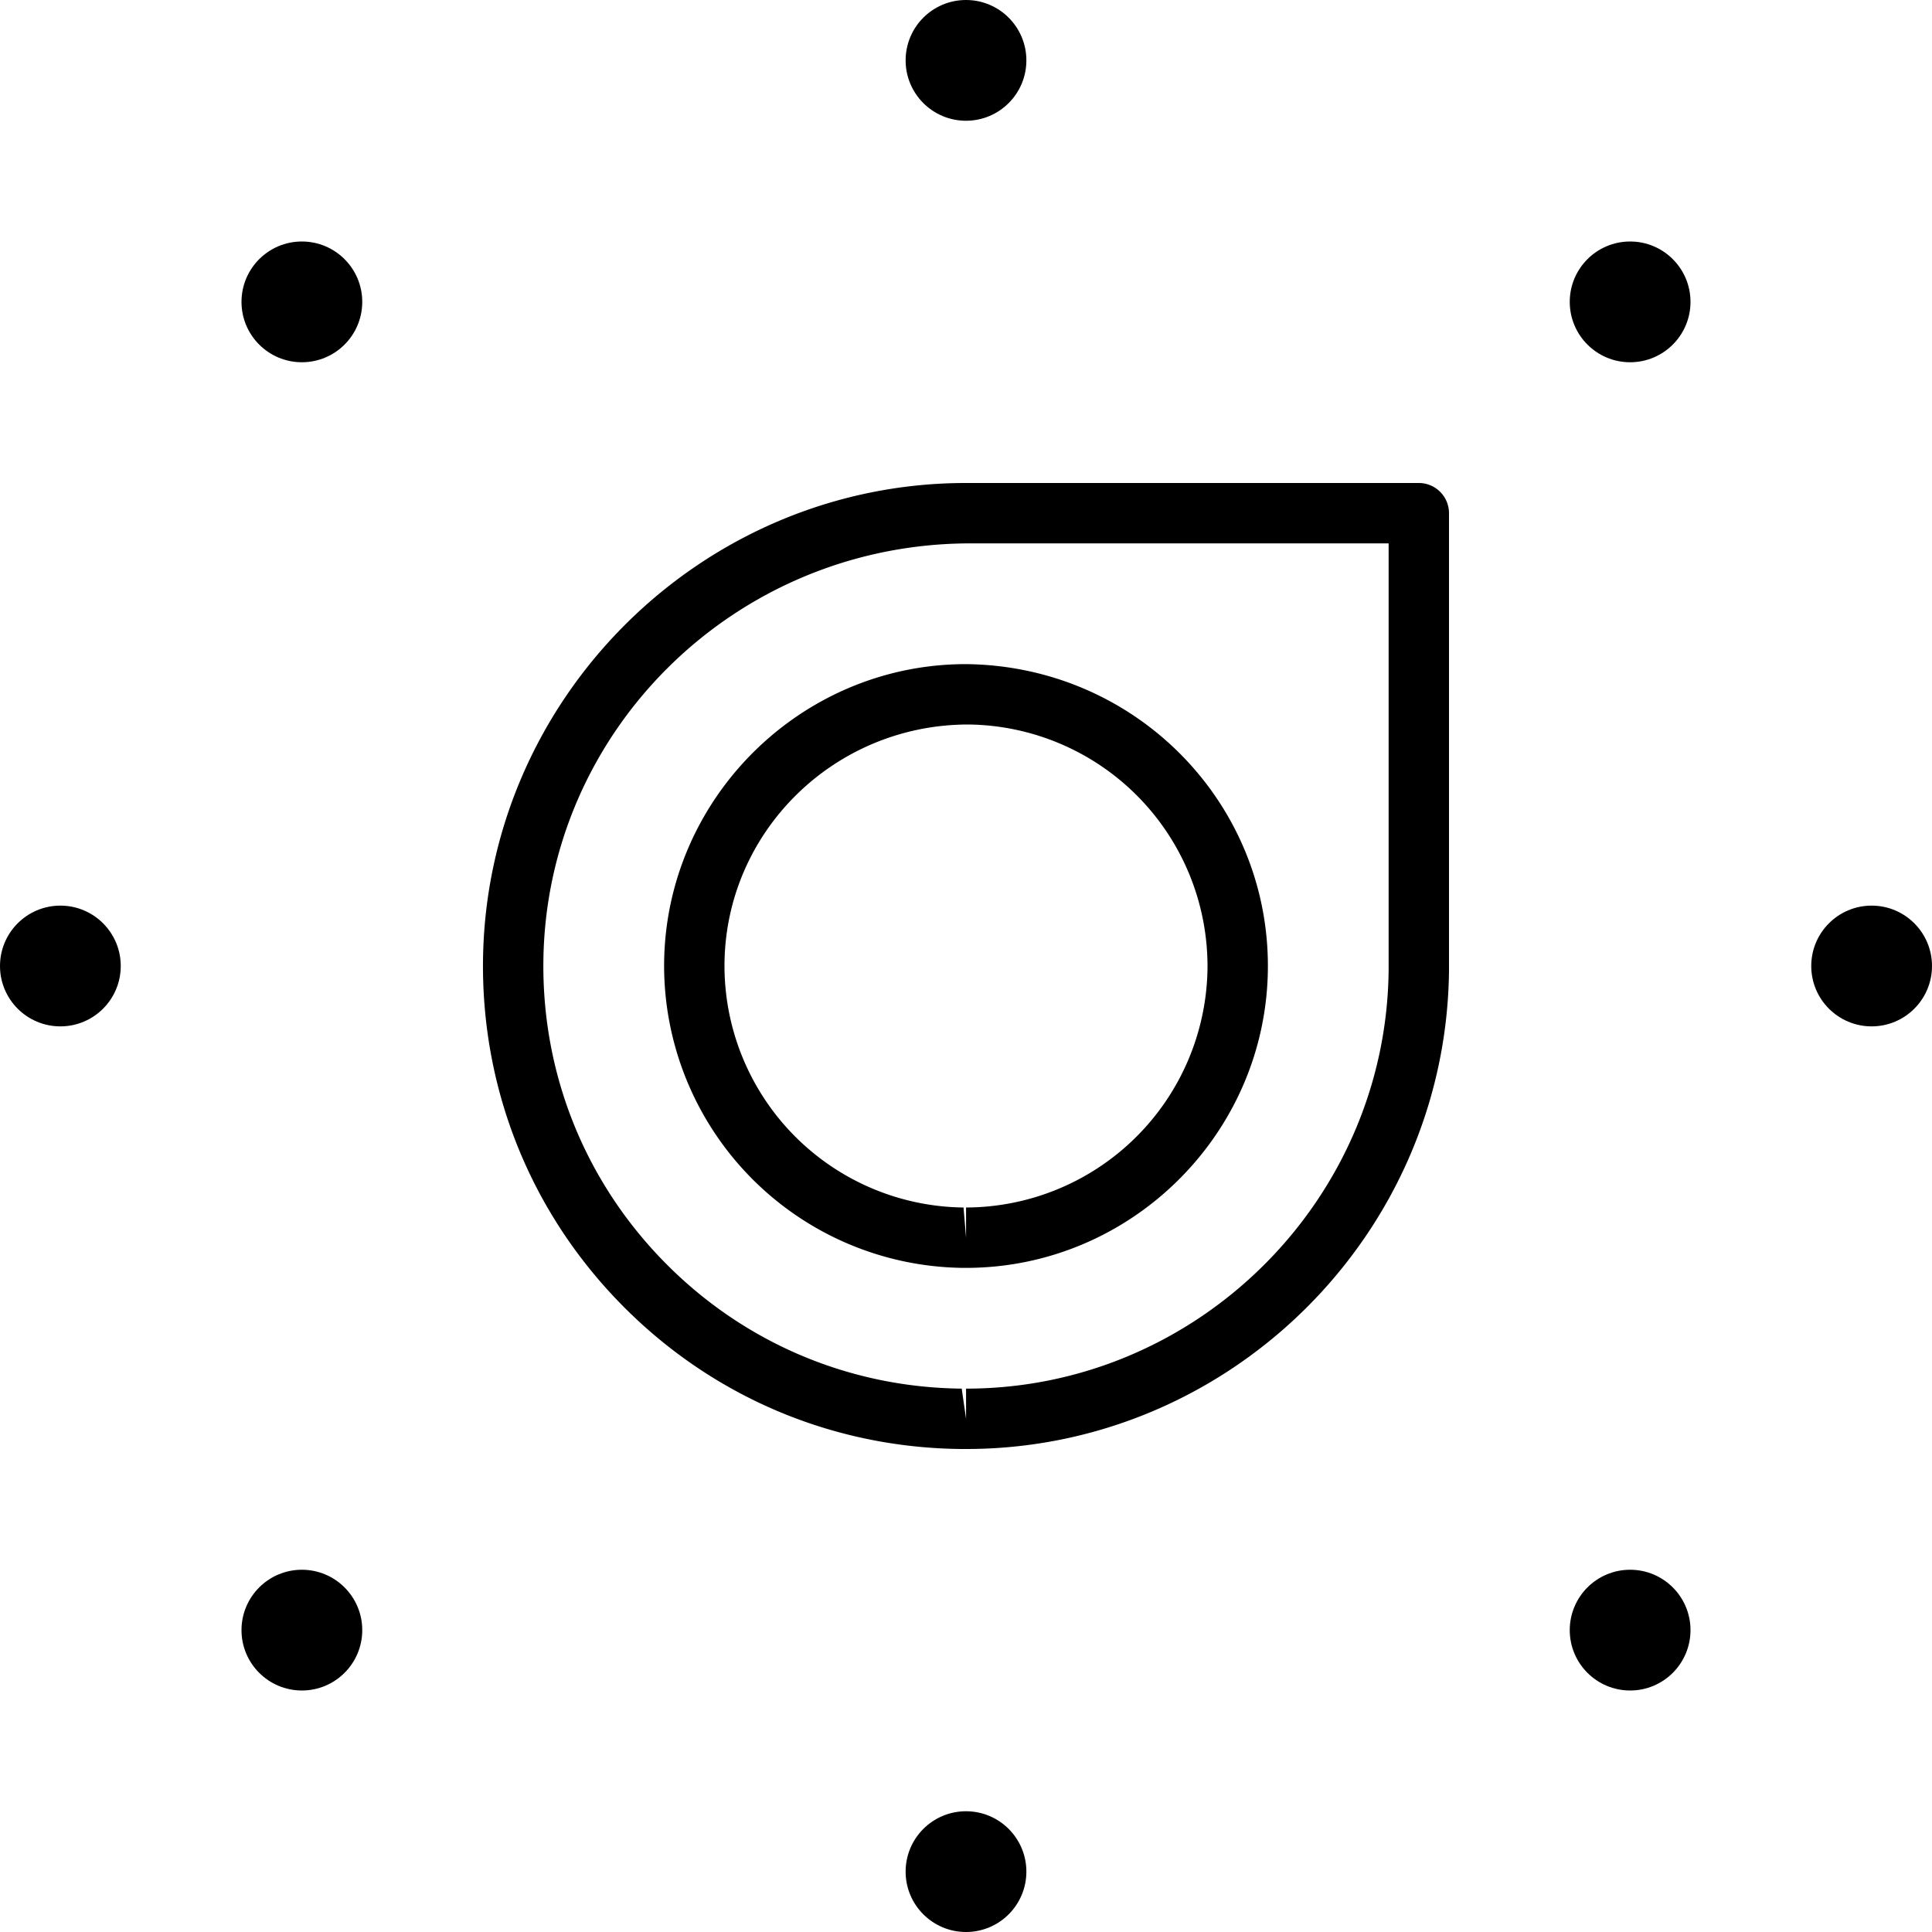 <?xml version="1.0" encoding="iso-8859-1"?>
<!-- Generator: www.svgicons.com -->
<svg xmlns="http://www.w3.org/2000/svg" width="800" height="800" viewBox="0 0 32 32">
<g fill="currentColor"><path d="M15.999 11c-2.729 0-4.971 2.22-4.999 4.949A5.007 5.007 0 0 0 15.949 21h.052c2.729 0 4.971-2.22 4.999-4.949c.028-2.757-2.192-5.023-5.001-5.051m.002 9v.5l-.042-.5A4.005 4.005 0 0 1 12 15.959C12.022 13.776 13.816 12 16.041 12A4.005 4.005 0 0 1 20 16.041A4.012 4.012 0 0 1 16.001 20"/><circle cx="1" cy="16" r="1"/><circle cx="31" cy="16" r="1"/><circle cx="16" cy="1" r="1"/><circle cx="16" cy="31" r="1"/><circle cx="5" cy="5" r="1"/><circle cx="27" cy="27" r="1"/><circle cx="27" cy="5" r="1"/><circle cx="5" cy="27" r="1"/><path d="M24 16.076V8.5a.5.5 0 0 0-.5-.5h-7.501C11.633 8 8.045 11.552 8 15.919c-.021 2.137.79 4.154 2.286 5.681s3.496 2.379 5.633 2.4h.083c4.365 0 7.953-3.552 7.998-7.924M16.001 23v.5l-.072-.5c-1.87-.019-3.62-.765-4.929-2.101s-2.019-3.101-2-4.971C9.039 12.108 12.178 9 16.076 9H23v7.071c-.039 3.821-3.179 6.93-6.999 6.929"/></g>
</svg>